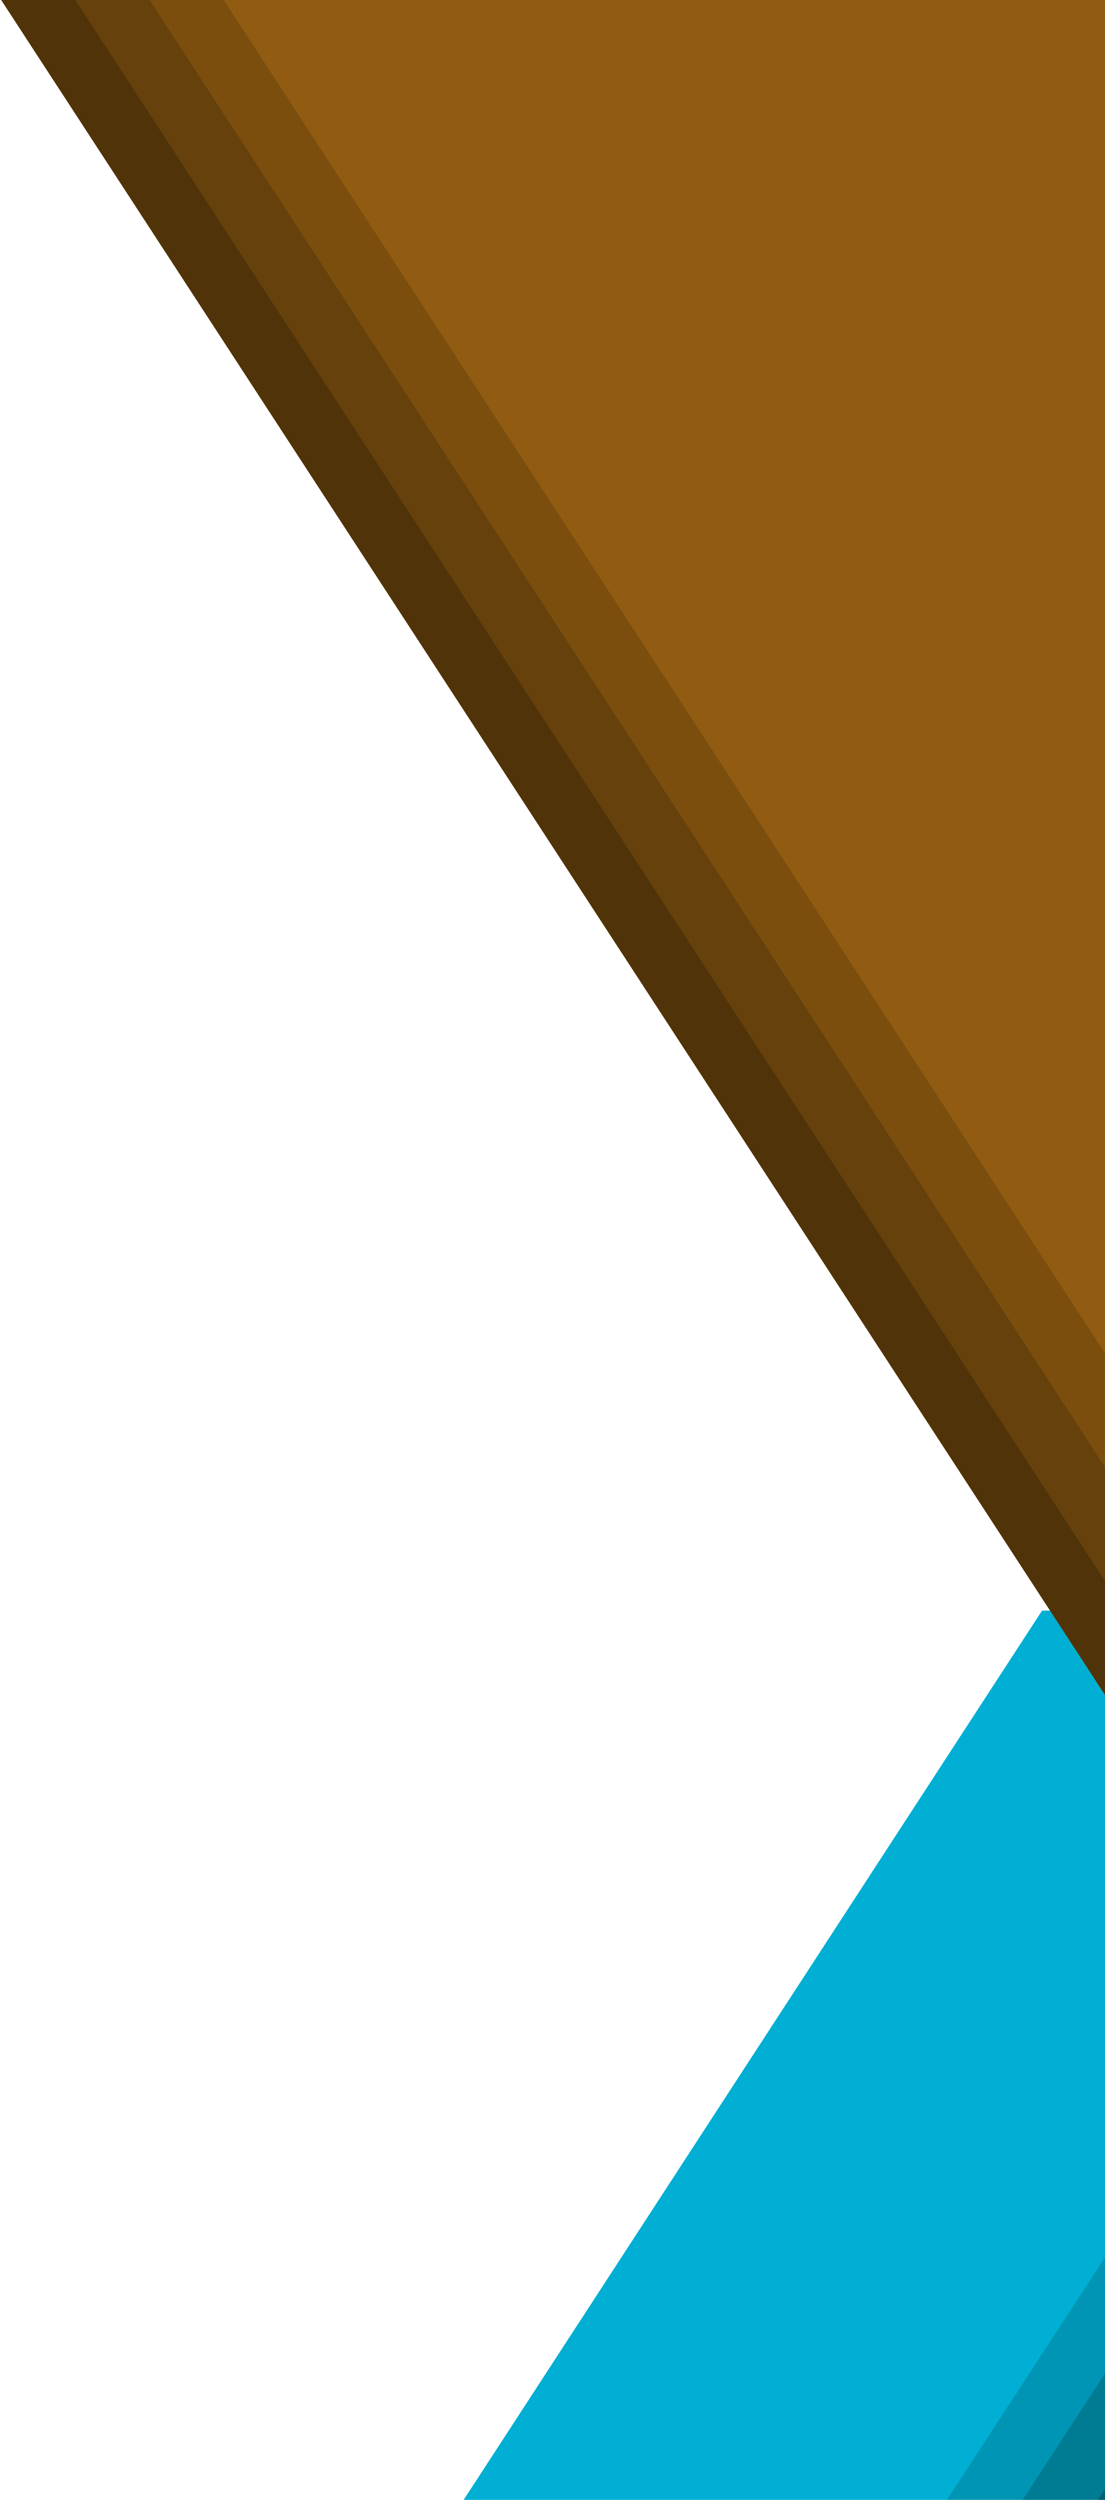 <svg xmlns="http://www.w3.org/2000/svg" xmlns:xlink="http://www.w3.org/1999/xlink" viewBox="0 0 219 495" width="100%" height="100%"><defs><path id="a" d="M0 0h219v495H0z"/></defs><clipPath id="b"><use xlink:href="#a" overflow="visible"/></clipPath><path clip-path="url(#b)" fill="#00AFD3" d="M214.506 523.088h-140.9L206.53 318.914h140.9L214.506 523.088z"/><defs><path id="c" d="M0 0h219v495H0z"/></defs><clipPath id="d"><use xlink:href="#c" overflow="visible"/></clipPath><path opacity=".45" clip-path="url(#d)" d="M214.57 522.555h-14.95l132.858-203.641h14.951L214.57 522.555z"/><defs><path id="e" d="M0 0h219v495H0z"/></defs><clipPath id="f"><use xlink:href="#e" overflow="visible"/></clipPath><path opacity=".3" clip-path="url(#f)" d="M199.627 522.555h-14.952l132.858-203.641h14.951L199.627 522.555z"/><g><defs><path id="g" d="M0 0h219v495H0z"/></defs><clipPath id="h"><use xlink:href="#g" overflow="visible"/></clipPath><path opacity=".15" clip-path="url(#h)" d="M184.65 522.555h-14.951l132.859-203.641h14.95L184.65 522.555z"/></g><g><defs><path id="i" d="M0 0h219v495H0z"/></defs><clipPath id="j"><use xlink:href="#i" overflow="visible"/></clipPath><path clip-path="url(#j)" fill="#915C11" d="M255.852 392.184h425.909L426.139-.007H.23l255.622 392.191z"/></g><g><defs><path id="k" d="M0 0h219v495H0z"/></defs><clipPath id="l"><use xlink:href="#k" overflow="visible"/></clipPath><path opacity=".45" clip-path="url(#l)" d="M255.875 392.184h14.705L14.934-.007H.23l255.645 392.191z"/></g><g><defs><path id="m" d="M0 0h219v495H0z"/></defs><clipPath id="n"><use xlink:href="#m" overflow="visible"/></clipPath><path opacity=".3" clip-path="url(#n)" d="M270.575 392.184h14.704L29.637-.007H14.932l255.643 392.191z"/></g><g><defs><path id="o" d="M0 0h219v495H0z"/></defs><clipPath id="p"><use xlink:href="#o" overflow="visible"/></clipPath><path opacity=".15" clip-path="url(#p)" d="M285.277 392.184h14.705L44.337-.007H29.632l255.645 392.191z"/></g></svg>